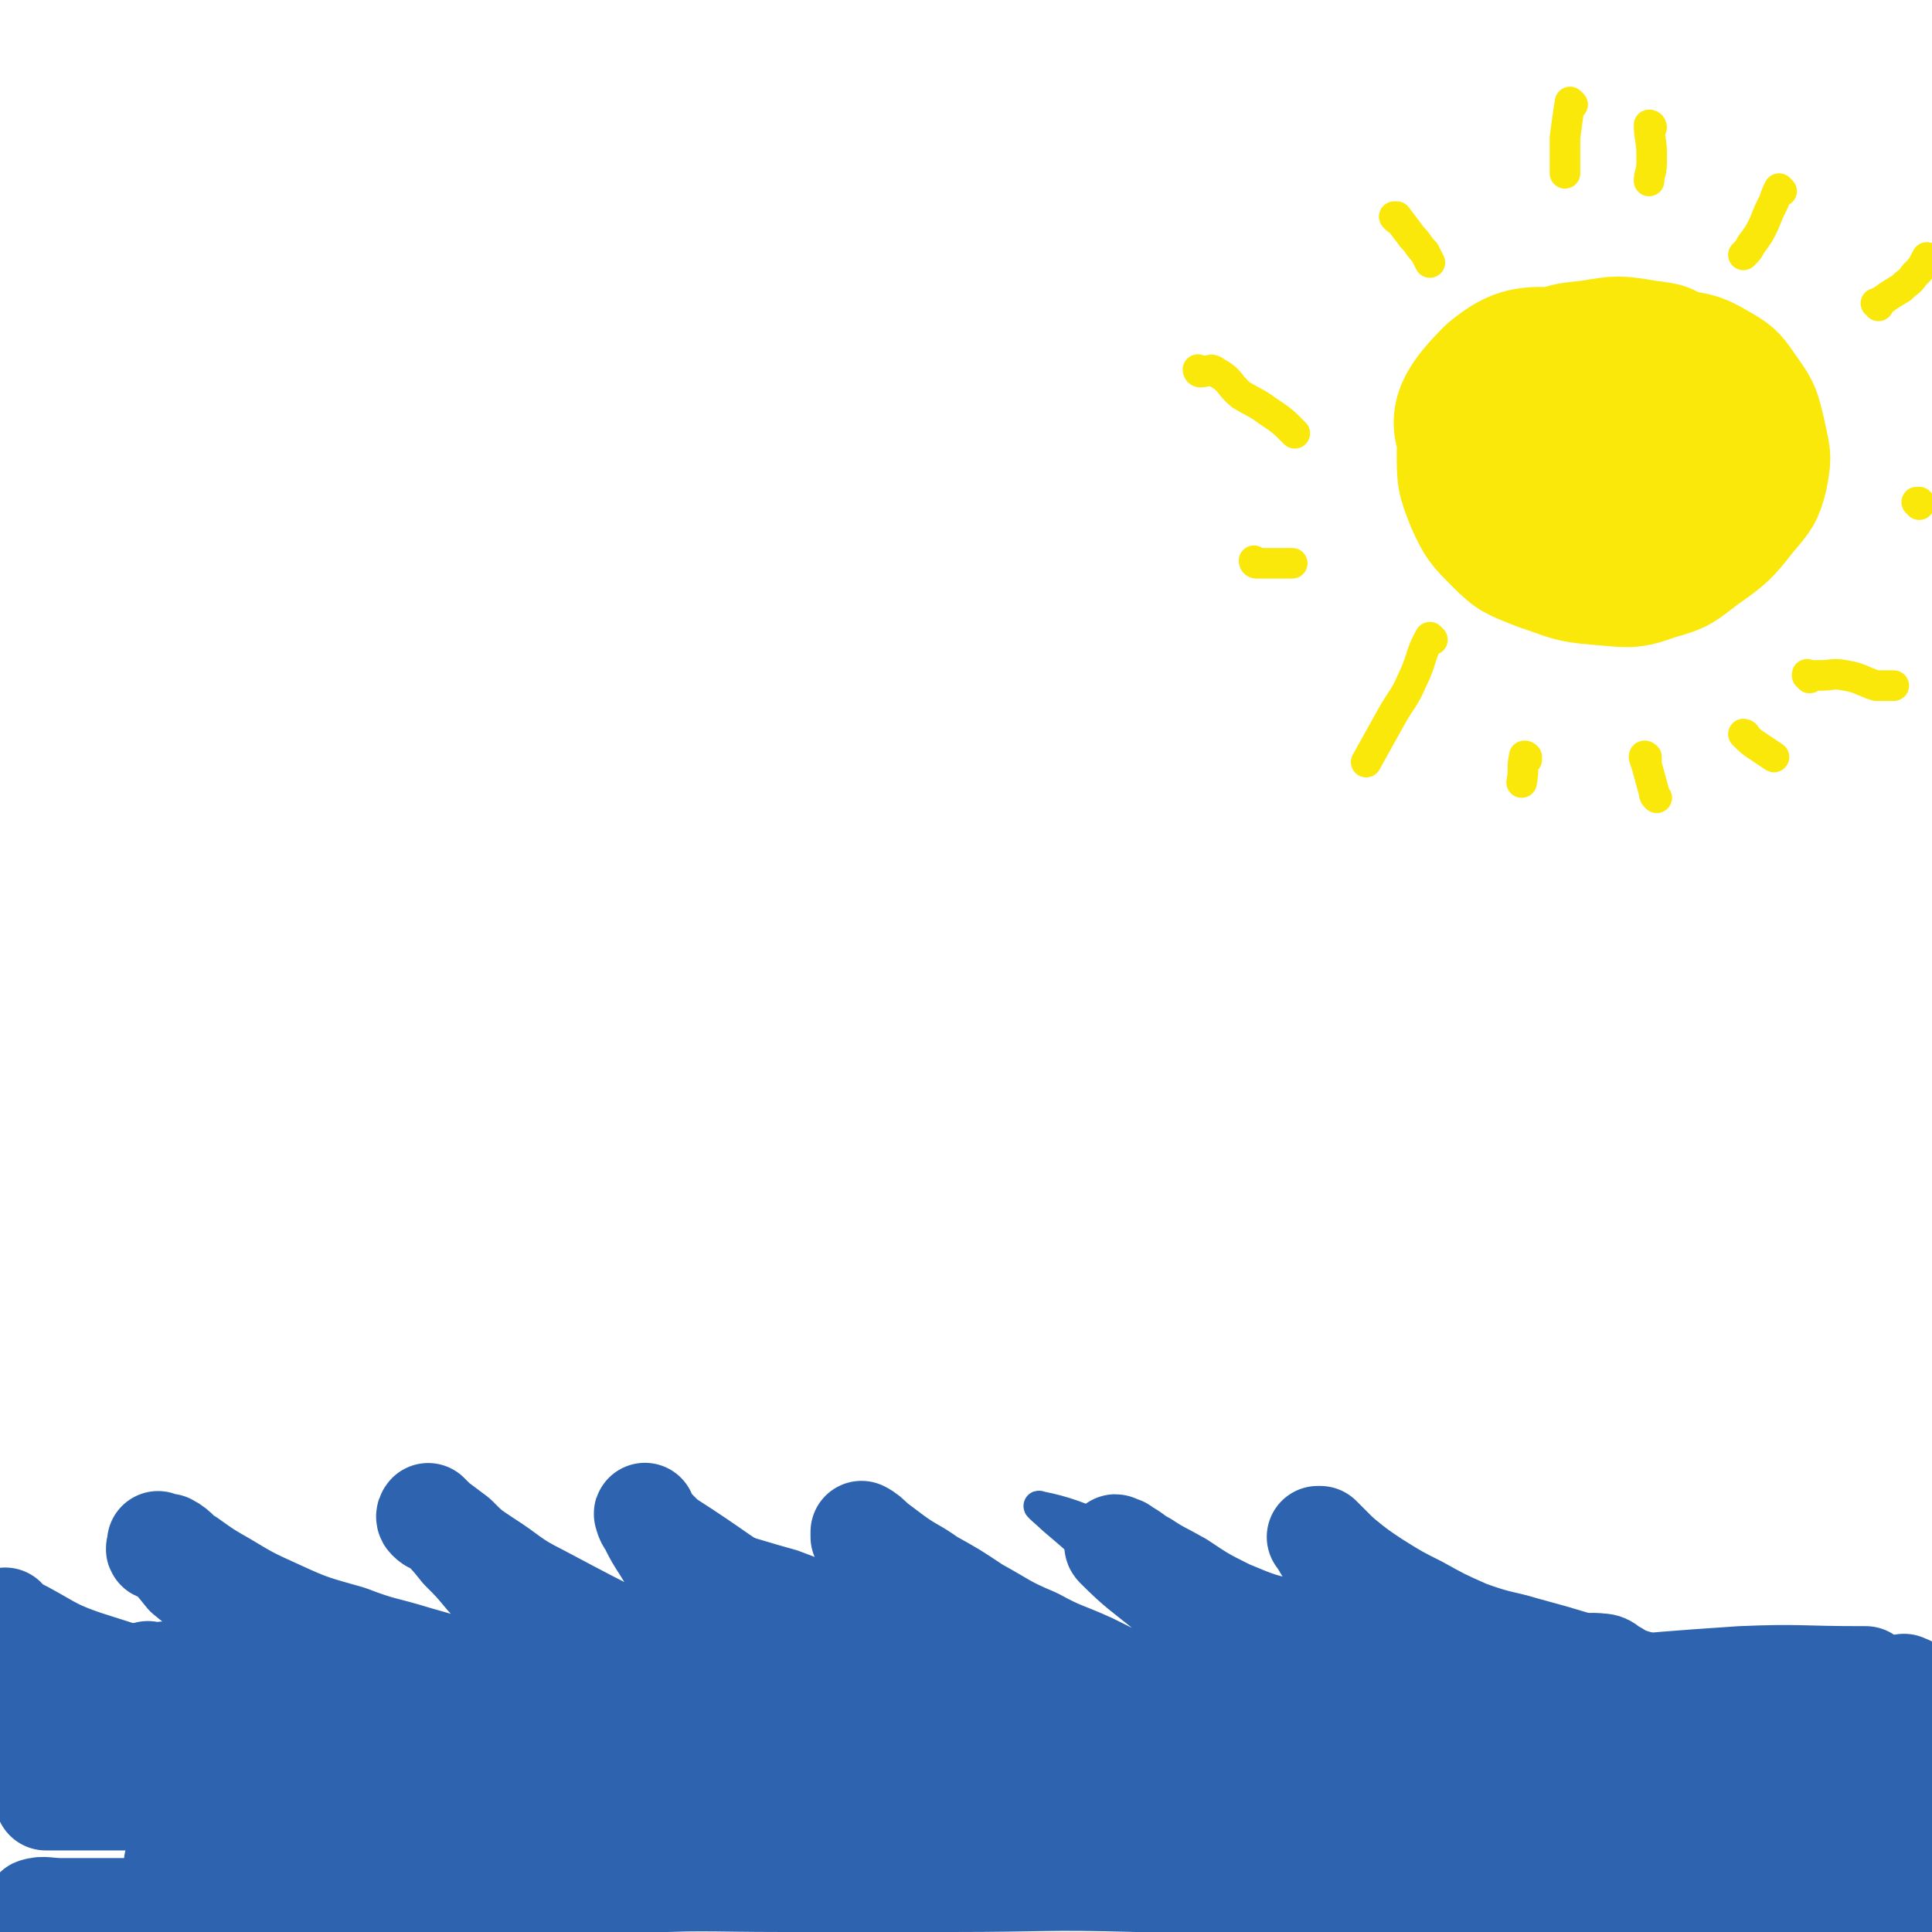 <svg viewBox='0 0 758 758' version='1.1' xmlns='http://www.w3.org/2000/svg' xmlns:xlink='http://www.w3.org/1999/xlink'><g fill='none' stroke='#2D63AF' stroke-width='40' stroke-linecap='round' stroke-linejoin='round'><path d='M59,657c0,0 -1,-1 -1,-1 0,0 0,0 0,0 0,0 0,0 0,0 1,1 0,0 0,0 0,0 0,0 0,0 5,1 5,0 9,0 8,0 8,0 15,0 13,0 13,0 25,0 17,0 17,0 34,0 24,0 24,0 47,0 26,0 26,0 52,0 30,1 30,2 59,3 32,2 32,2 64,5 67,4 67,5 134,10 29,2 29,2 59,4 28,1 28,0 56,2 22,1 21,2 43,3 15,1 15,0 29,0 8,0 8,0 16,0 1,0 3,0 2,0 -11,0 -13,0 -26,0 -20,0 -20,0 -40,0 -1,0 -1,0 -1,0 '/><path d='M77,682c0,0 -1,-1 -1,-1 -2,0 -2,0 -4,0 -4,0 -4,0 -8,0 -1,0 -3,0 -3,0 2,2 4,3 8,4 11,3 11,3 23,4 19,1 20,-2 39,-1 25,2 25,5 50,6 37,1 37,-2 74,-2 37,0 37,2 74,3 39,1 39,-1 78,1 38,1 38,3 76,4 37,1 37,-1 75,-1 25,0 25,0 50,0 21,0 21,0 41,0 11,0 11,0 22,0 0,0 0,0 -1,0 -9,0 -9,0 -19,0 -20,0 -20,0 -39,0 -36,0 -36,-1 -71,0 -41,2 -41,3 -82,6 '/><path d='M85,732c0,-1 -1,-1 -1,-1 -5,-1 -5,0 -9,0 -3,0 -4,0 -6,0 -1,0 0,0 0,0 6,0 6,0 12,0 15,0 15,0 29,0 36,0 36,0 72,0 '/><path d='M660,739c0,0 -2,-1 -1,-1 4,-1 5,0 11,0 4,0 4,0 8,0 1,0 2,0 2,0 -10,-3 -11,-5 -23,-6 -17,-2 -18,0 -35,-1 '/><path d='M78,749c0,0 0,-1 -1,-1 -3,0 -3,1 -6,1 -10,0 -10,0 -21,0 -13,0 -13,0 -26,0 -5,0 -7,-1 -10,0 -1,0 0,3 2,3 29,1 30,0 60,0 54,1 54,0 107,0 '/><path d='M645,755c0,0 -1,-1 -1,-1 3,0 4,0 7,0 8,0 8,1 16,0 5,0 5,-1 9,-3 1,0 2,0 1,0 -8,-3 -8,-3 -17,-5 -18,-4 -18,-6 -37,-7 -24,-1 -24,2 -49,3 -46,1 -46,0 -92,0 -4,0 -4,0 -7,0 '/><path d='M148,751c0,0 -1,-1 -1,-1 0,0 0,1 1,1 1,0 1,0 2,0 7,0 7,1 13,0 12,-2 11,-4 23,-6 28,-4 28,-5 56,-6 33,-2 33,-1 66,-1 33,0 33,0 65,0 37,0 37,-1 73,0 28,1 27,3 55,6 38,3 38,3 77,6 35,2 35,3 69,4 27,1 27,0 54,0 16,0 16,0 32,0 5,0 12,1 9,0 -6,-3 -12,-6 -25,-9 -19,-5 -19,-4 -39,-6 -29,-4 -29,-3 -58,-5 '/><path d='M208,723c-1,0 -1,-1 -1,-1 -1,0 0,0 0,0 -3,0 -3,0 -6,0 -2,0 -5,0 -4,0 3,0 6,1 13,0 15,-1 15,-3 29,-3 21,-1 22,0 43,0 '/><path d='M656,744c0,0 -1,-1 -1,-1 2,0 3,0 5,1 6,0 6,0 12,0 5,0 8,1 11,0 1,-1 -2,-3 -4,-4 -9,-5 -9,-5 -18,-8 -18,-5 -18,-5 -37,-9 -30,-5 -30,-4 -61,-9 '/><path d='M70,716c0,-1 -1,-1 -1,-1 0,0 1,0 1,0 -1,0 -3,0 -3,0 2,0 3,1 6,0 10,-1 10,-3 20,-4 17,-1 18,0 35,1 24,0 24,0 49,0 '/><path d='M528,742c0,0 -1,-1 -1,-1 4,0 5,1 9,1 10,0 10,0 20,0 12,0 12,1 23,0 6,-1 6,-2 11,-4 0,0 0,0 0,0 -8,-6 -6,-9 -16,-12 -14,-6 -15,-5 -31,-7 -14,-2 -14,-1 -28,-2 '/><path d='M134,717c-1,0 -1,-1 -1,-1 -6,0 -7,1 -13,1 -7,0 -7,1 -13,0 -6,-1 -6,-3 -11,-4 -1,0 -2,0 -2,0 5,0 7,0 13,0 14,0 14,0 27,0 31,0 31,0 63,0 1,0 1,0 3,0 '/><path d='M540,742c0,0 -1,-1 -1,-1 6,0 7,1 14,1 7,0 7,0 13,0 6,0 7,1 11,0 2,-1 4,-3 2,-5 -3,-4 -5,-5 -11,-7 -11,-4 -12,-3 -24,-5 -30,-5 -30,-5 -59,-8 -29,-3 -29,-3 -58,-4 -34,-1 -34,0 -67,0 -32,0 -32,2 -65,0 -24,-1 -24,-3 -49,-5 -27,-2 -27,0 -54,-1 -18,-1 -18,-3 -36,-5 -12,0 -12,2 -24,1 -8,-1 -20,-4 -16,-4 15,-1 27,-2 53,0 43,3 43,5 86,9 '/><path d='M512,732c0,-1 -1,-1 -1,-1 1,-1 2,0 4,0 3,0 3,1 6,0 1,-1 3,-2 2,-3 -2,-5 -3,-7 -8,-10 -10,-7 -10,-7 -22,-11 -19,-6 -19,-7 -39,-10 -27,-5 -28,-3 -56,-6 '/><path d='M70,707c0,0 0,-1 -1,-1 -4,-1 -4,0 -8,0 -11,0 -11,0 -22,0 -10,0 -10,0 -21,0 '/><path d='M2,662c0,0 -2,-1 -1,-1 2,0 3,1 7,1 10,0 10,0 20,0 17,0 17,-1 33,0 15,1 15,2 30,3 14,1 14,-1 28,0 11,1 11,4 21,5 7,1 7,-1 14,-1 1,0 2,0 1,0 -3,1 -5,2 -10,3 -13,2 -13,2 -26,4 -19,3 -19,3 -38,7 -21,3 -21,3 -42,6 '/><path d='M753,723c0,0 -1,-1 -1,-1 0,0 1,0 0,0 -2,-1 -3,-1 -6,-2 -6,-2 -6,-3 -12,-4 -30,-5 -29,-6 -59,-10 -13,-1 -20,0 -26,0 -2,0 5,0 10,0 4,0 4,0 8,0 12,0 12,1 25,0 20,-1 19,-2 39,-3 '/><path d='M99,712c0,0 -1,-1 -1,-1 0,0 0,0 0,1 -2,0 -2,0 -4,0 -3,0 -3,0 -6,0 -2,-1 -2,-2 -3,-3 -1,-1 -1,-1 -1,-1 3,0 4,1 7,0 5,-2 5,-4 10,-5 4,-1 4,1 9,1 0,0 2,1 1,0 -2,-1 -3,-2 -7,-3 -10,-1 -10,0 -20,0 -16,0 -16,0 -31,0 -15,0 -15,0 -29,0 '/><path d='M595,662c-1,0 -2,-1 -1,-1 3,0 4,1 9,1 11,0 11,0 22,0 35,-2 35,-2 71,-4 10,0 10,0 20,0 8,0 9,0 16,0 0,0 -1,0 -2,0 -24,0 -24,-1 -47,0 -29,2 -30,2 -58,5 -1,0 -1,2 0,2 5,1 6,0 12,0 11,0 11,0 21,0 10,0 10,0 20,0 9,0 9,0 18,0 5,0 5,0 11,0 2,0 5,0 5,0 0,0 -2,0 -4,0 -8,0 -8,0 -16,0 -18,0 -18,0 -35,0 -19,0 -19,0 -38,0 -21,0 -21,1 -42,0 -19,-1 -19,-3 -38,-4 -16,-1 -16,0 -32,1 -10,0 -10,1 -21,0 -10,-1 -9,-2 -19,-3 -5,-1 -5,-1 -9,-1 -1,0 0,0 0,0 7,0 7,0 14,0 12,0 12,0 23,0 18,0 18,0 37,0 15,0 15,-1 30,0 13,1 13,3 25,4 8,1 8,0 16,0 3,0 7,0 6,0 -1,0 -4,0 -9,0 -8,0 -8,0 -16,0 -15,0 -15,0 -30,0 -20,0 -20,0 -39,0 -23,0 -23,0 -45,0 -21,0 -21,0 -42,0 -31,0 -31,0 -61,0 -26,0 -26,0 -53,0 -25,0 -25,0 -50,0 -24,0 -24,-2 -48,0 -19,1 -18,4 -37,5 -24,2 -24,0 -47,1 -21,1 -21,2 -41,4 -19,2 -19,4 -39,5 -16,0 -16,-1 -32,-1 '/></g>
<g fill='none' stroke='#FAE80B' stroke-width='40' stroke-linecap='round' stroke-linejoin='round'><path d='M644,152c0,-1 0,-1 -1,-1 -1,0 -1,0 -1,0 -2,-1 -2,-2 -3,-3 -12,-7 -12,-13 -25,-15 -15,-1 -21,-1 -33,9 -11,11 -18,20 -12,33 10,20 20,21 44,32 15,7 17,3 33,3 6,0 6,-1 12,-4 6,-3 6,-3 11,-7 4,-5 4,-5 7,-11 3,-5 3,-5 4,-11 1,-7 1,-7 -1,-14 -1,-7 0,-8 -4,-15 -5,-7 -5,-8 -13,-12 -6,-5 -7,-5 -15,-6 -12,-2 -12,-2 -24,0 -10,1 -10,1 -19,5 -9,4 -10,4 -17,11 -7,6 -7,7 -12,15 -5,8 -6,8 -7,16 0,11 0,12 4,22 4,9 5,10 12,17 7,7 8,7 18,11 12,4 12,5 24,6 13,1 14,2 25,-2 11,-3 11,-4 19,-10 10,-7 11,-8 18,-17 6,-7 7,-8 9,-16 2,-10 1,-10 -1,-20 -2,-8 -2,-9 -7,-16 -5,-7 -5,-8 -12,-12 -10,-6 -11,-5 -23,-7 -9,-2 -10,-4 -19,-1 -15,3 -21,1 -29,12 -10,15 -17,27 -7,40 14,19 26,17 54,24 11,3 13,0 23,-5 7,-3 8,-4 12,-10 2,-6 2,-8 0,-14 -1,-8 -1,-9 -6,-15 -5,-7 -6,-7 -13,-12 -8,-5 -8,-8 -16,-9 -11,-1 -12,1 -22,4 -9,3 -10,2 -18,8 -8,6 -9,6 -14,15 -5,9 -5,10 -6,20 0,7 0,8 4,14 6,8 8,8 17,13 8,4 9,4 18,5 8,2 9,2 17,0 8,-1 9,-2 14,-7 5,-4 6,-5 7,-11 1,-7 0,-8 -3,-14 -2,-6 -2,-7 -7,-11 -4,-5 -5,-5 -11,-7 -5,-1 -6,-1 -11,1 -6,2 -7,3 -11,7 -4,5 -5,5 -7,11 -1,7 -2,8 0,14 1,5 2,6 6,9 6,3 7,3 13,4 7,1 7,1 14,-1 6,-1 7,-1 11,-5 5,-5 5,-6 6,-13 1,-6 1,-6 -1,-12 -2,-7 -2,-7 -7,-13 -5,-6 -5,-7 -12,-10 -5,-3 -6,-3 -12,-2 -6,1 -6,2 -11,7 -3,4 -4,5 -5,10 -1,6 -1,7 1,12 2,6 3,7 8,11 5,4 6,4 12,5 6,1 7,-1 13,-2 5,-2 6,-1 10,-4 4,-2 5,-2 7,-6 2,-3 2,-4 2,-8 -1,-6 -2,-6 -5,-11 -4,-5 -4,-7 -10,-9 -6,-4 -7,-3 -15,-3 -6,-1 -7,-2 -13,0 -6,1 -7,2 -11,6 -4,4 -4,5 -7,11 -1,5 -3,6 -1,10 3,6 5,6 11,10 6,4 6,5 13,7 8,2 8,0 16,0 7,0 9,3 15,0 5,-2 6,-4 8,-10 2,-6 2,-7 1,-13 -2,-11 -3,-11 -9,-21 -3,-7 -4,-7 -9,-13 -5,-5 -5,-6 -11,-9 -5,-2 -5,-3 -11,-3 -4,0 -5,-1 -8,1 -6,4 -5,6 -9,12 -3,4 -4,5 -5,10 -1,6 -1,7 0,13 2,5 3,5 7,10 5,4 5,5 10,7 5,2 5,1 10,0 4,-1 5,-1 7,-3 3,-3 4,-4 4,-8 1,-4 0,-5 0,-9 0,-4 0,-6 0,-8 0,-1 0,1 0,3 0,0 0,0 0,0 0,1 0,0 0,0 '/></g>
<g fill='none' stroke='#FAE80B' stroke-width='12' stroke-linecap='round' stroke-linejoin='round'><path d='M548,86c0,0 -1,-1 -1,-1 0,0 0,0 1,0 0,0 0,0 0,0 3,4 3,4 6,8 3,3 2,3 5,6 1,2 1,2 2,4 '/><path d='M471,146c0,0 -1,-1 -1,-1 0,0 0,1 1,1 0,0 0,0 0,0 3,0 4,-2 6,0 6,3 5,5 10,9 5,3 6,3 10,6 6,4 6,4 11,9 '/><path d='M493,221c0,0 -1,-1 -1,-1 0,0 0,1 1,1 3,0 3,0 6,0 4,0 4,0 8,0 '/><path d='M562,251c0,0 -1,-1 -1,-1 0,0 0,1 1,1 0,0 0,0 0,0 0,0 -1,-1 -1,-1 -4,7 -3,9 -7,17 -3,7 -4,7 -8,14 -5,9 -5,9 -10,18 '/><path d='M599,298c0,-1 -1,-1 -1,-1 0,-1 0,0 1,0 0,0 0,0 0,0 0,0 -1,-1 -1,0 -1,4 0,5 -1,10 '/><path d='M646,298c0,-1 -1,-1 -1,-1 0,-1 1,0 1,0 0,0 0,0 0,0 0,0 -1,-1 -1,0 2,6 2,7 4,14 0,1 0,1 1,2 '/><path d='M685,289c0,-1 -1,-1 -1,-1 0,0 0,0 0,0 0,0 0,0 0,0 3,3 3,3 6,5 3,2 3,2 6,4 '/><path d='M710,266c0,-1 -1,-1 -1,-1 0,-1 0,0 1,0 2,0 2,0 4,0 5,0 5,-1 10,0 6,1 6,2 12,4 3,0 3,0 7,0 0,0 0,0 0,0 '/><path d='M753,198c0,0 0,-1 -1,-1 0,0 1,0 1,0 0,0 0,0 0,0 0,1 0,0 -1,0 0,0 1,0 1,0 0,0 0,0 0,0 0,1 0,0 -1,0 '/><path d='M737,120c0,-1 -1,-1 -1,-1 0,0 0,0 1,0 0,0 0,0 0,0 4,-3 4,-3 9,-6 3,-3 3,-2 5,-5 3,-3 3,-3 5,-7 '/><path d='M699,75c0,0 -1,-1 -1,-1 0,0 0,0 0,1 0,0 0,0 0,0 1,0 0,-1 0,-1 -1,2 -1,2 -2,5 -2,4 -2,4 -4,9 -2,4 -2,4 -5,8 -1,2 -1,2 -3,4 '/><path d='M648,50c0,0 0,-1 -1,-1 0,0 1,1 1,1 0,0 0,0 0,0 0,0 0,-1 -1,-1 0,5 1,6 1,11 0,2 0,2 0,4 0,4 -1,4 -1,7 '/><path d='M617,41c0,0 -1,0 -1,-1 0,0 0,1 1,1 0,0 0,0 0,0 0,0 -1,-1 -1,-1 -1,6 -1,7 -2,14 0,6 0,6 0,12 0,1 0,1 0,2 '/></g>
<g fill='none' stroke='#2D63AF' stroke-width='12' stroke-linecap='round' stroke-linejoin='round'><path d='M702,650c0,0 -1,-1 -1,-1 0,0 1,0 0,0 -4,1 -5,0 -10,0 -3,0 -3,0 -7,0 -6,0 -6,0 -11,0 -7,0 -8,1 -14,0 -9,-1 -9,-2 -17,-4 -9,-3 -9,-3 -19,-6 -10,-3 -10,-3 -21,-6 -10,-3 -10,-2 -21,-6 -9,-4 -9,-4 -18,-9 -8,-4 -8,-4 -16,-9 -6,-4 -6,-4 -11,-8 -4,-3 -4,-4 -8,-7 -4,-1 -9,-4 -8,-2 0,7 3,11 10,20 5,7 5,7 13,13 14,11 14,11 30,19 14,7 15,6 30,11 3,0 6,0 5,0 -1,0 -4,0 -8,0 -26,-3 -27,1 -52,-6 -35,-10 -34,-14 -68,-28 -22,-10 -21,-11 -43,-20 -14,-6 -19,-8 -29,-10 -2,-1 3,3 5,5 19,16 18,17 38,31 20,14 21,14 44,24 17,8 26,8 36,12 3,2 -6,1 -11,0 -36,-1 -37,3 -72,-3 -34,-5 -33,-8 -66,-19 -36,-12 -36,-14 -71,-27 -11,-3 -20,-6 -21,-6 -1,0 8,3 17,6 35,14 34,15 69,28 26,10 26,10 52,18 12,4 12,4 23,7 2,1 6,0 4,0 -22,-1 -26,1 -52,-3 -51,-7 -51,-7 -102,-19 -35,-9 -35,-11 -69,-22 -21,-7 -29,-10 -41,-15 -3,-1 6,0 11,3 27,12 27,13 53,28 24,13 23,15 47,28 13,7 14,6 27,13 '/></g>
<g fill='none' stroke='#2D63AF' stroke-width='40' stroke-linecap='round' stroke-linejoin='round'><path d='M597,659c0,-1 0,-1 -1,-1 0,0 1,0 1,0 0,0 0,0 0,0 0,0 0,0 -1,0 -3,-4 -3,-5 -7,-7 -6,-4 -6,-4 -13,-7 -7,-4 -7,-4 -13,-8 -7,-4 -7,-4 -14,-8 -7,-4 -7,-4 -13,-9 -5,-3 -5,-4 -10,-8 -3,-3 -3,-3 -5,-5 -2,-2 -2,-2 -3,-3 0,0 0,0 -1,0 0,0 0,0 0,0 3,4 2,4 5,7 4,5 5,5 10,9 10,6 10,6 20,12 9,5 10,4 19,9 10,4 10,4 21,8 9,4 9,5 19,6 8,1 9,-2 17,-1 3,0 3,2 6,3 0,1 -1,0 -1,0 -6,0 -6,0 -12,0 -12,0 -12,1 -23,0 -15,-1 -15,-2 -29,-5 -16,-2 -17,-1 -32,-4 -15,-3 -15,-3 -30,-7 -13,-3 -13,-3 -25,-8 -10,-5 -10,-5 -19,-11 -7,-4 -8,-4 -14,-8 -4,-2 -4,-3 -8,-5 -1,-1 -1,-1 -3,-1 0,-1 -1,-1 0,0 9,9 10,9 21,18 9,9 9,9 18,18 8,7 8,7 15,15 5,6 5,6 10,11 3,3 4,3 6,6 2,2 3,3 3,4 0,1 0,-1 -1,-1 -8,-1 -8,1 -17,0 -9,-2 -9,-2 -18,-5 -12,-4 -12,-4 -23,-9 -12,-5 -12,-5 -24,-11 -11,-5 -11,-4 -22,-10 -12,-5 -12,-6 -23,-12 -9,-6 -9,-6 -18,-11 -7,-5 -7,-4 -14,-9 -4,-3 -4,-3 -8,-6 -2,-2 -3,-3 -5,-4 0,0 0,1 0,2 1,2 1,2 2,3 3,4 3,4 6,8 6,7 6,7 11,13 6,8 6,8 12,15 6,8 6,9 13,16 8,7 8,6 17,13 5,3 5,3 11,7 3,2 2,3 5,4 2,0 3,0 4,-1 0,0 -1,0 -2,0 -8,-2 -8,-1 -15,-4 -19,-6 -19,-7 -36,-15 -31,-14 -32,-13 -62,-30 -22,-13 -21,-14 -43,-28 -3,-3 -3,-3 -6,-6 -2,-2 -2,-5 -2,-4 2,4 3,7 7,13 10,16 9,17 23,30 17,18 18,17 38,32 5,4 9,4 10,5 1,1 -3,1 -7,0 -23,-7 -23,-7 -46,-17 -34,-14 -34,-14 -66,-31 -12,-6 -11,-7 -22,-14 -6,-4 -6,-4 -11,-9 -4,-3 -4,-3 -8,-6 -1,-1 -2,-2 -3,-3 0,0 -1,1 0,2 2,2 2,1 5,3 4,4 4,4 8,9 5,5 5,5 10,11 6,6 6,6 12,12 7,7 8,7 15,13 6,6 6,6 12,12 5,4 5,4 10,8 4,3 4,3 7,6 2,2 3,3 3,4 0,0 0,-1 -1,-2 -8,0 -8,2 -16,0 -9,-1 -9,-2 -18,-5 -12,-4 -12,-5 -24,-9 -14,-4 -14,-4 -28,-8 -13,-4 -13,-3 -26,-8 -14,-4 -15,-4 -28,-10 -11,-5 -11,-5 -21,-11 -7,-4 -7,-4 -14,-9 -4,-2 -4,-4 -8,-6 -2,0 -3,3 -4,2 -1,0 0,-1 0,-3 0,0 0,0 0,0 1,2 1,2 3,4 4,4 4,4 8,9 6,5 7,5 13,11 7,5 6,7 14,11 10,6 11,6 22,10 10,3 10,4 20,5 10,1 10,0 19,0 7,0 7,0 14,0 4,0 4,0 7,0 1,0 2,0 1,0 -1,0 -2,0 -4,0 -5,0 -5,-1 -9,0 -8,1 -8,3 -16,5 -30,4 -31,7 -61,5 -30,-2 -30,-4 -59,-13 -15,-5 -15,-7 -29,-14 -2,-1 -2,-2 -3,-3 0,0 0,0 0,0 0,0 0,0 0,0 1,4 0,5 3,8 6,6 7,5 15,11 11,8 11,8 23,17 9,6 9,5 18,12 10,6 10,7 19,13 7,4 7,4 13,8 4,2 4,3 8,5 2,0 4,0 4,0 -1,0 -4,2 -7,1 -29,-8 -29,-9 -58,-18 -12,-4 -12,-4 -25,-7 '/><path d='M706,691c0,0 -1,-1 -1,-1 4,-1 5,0 10,0 7,0 7,1 14,0 6,-1 6,-2 12,-4 4,-1 4,-2 8,-4 '/><path d='M748,662c0,0 -1,-1 -1,-1 0,0 0,1 0,1 1,0 1,-1 2,0 2,2 2,2 3,5 2,4 2,5 3,10 2,6 2,6 2,13 1,6 1,6 0,12 -1,9 -2,9 -4,18 -1,2 -1,2 -1,4 '/></g>
</svg>